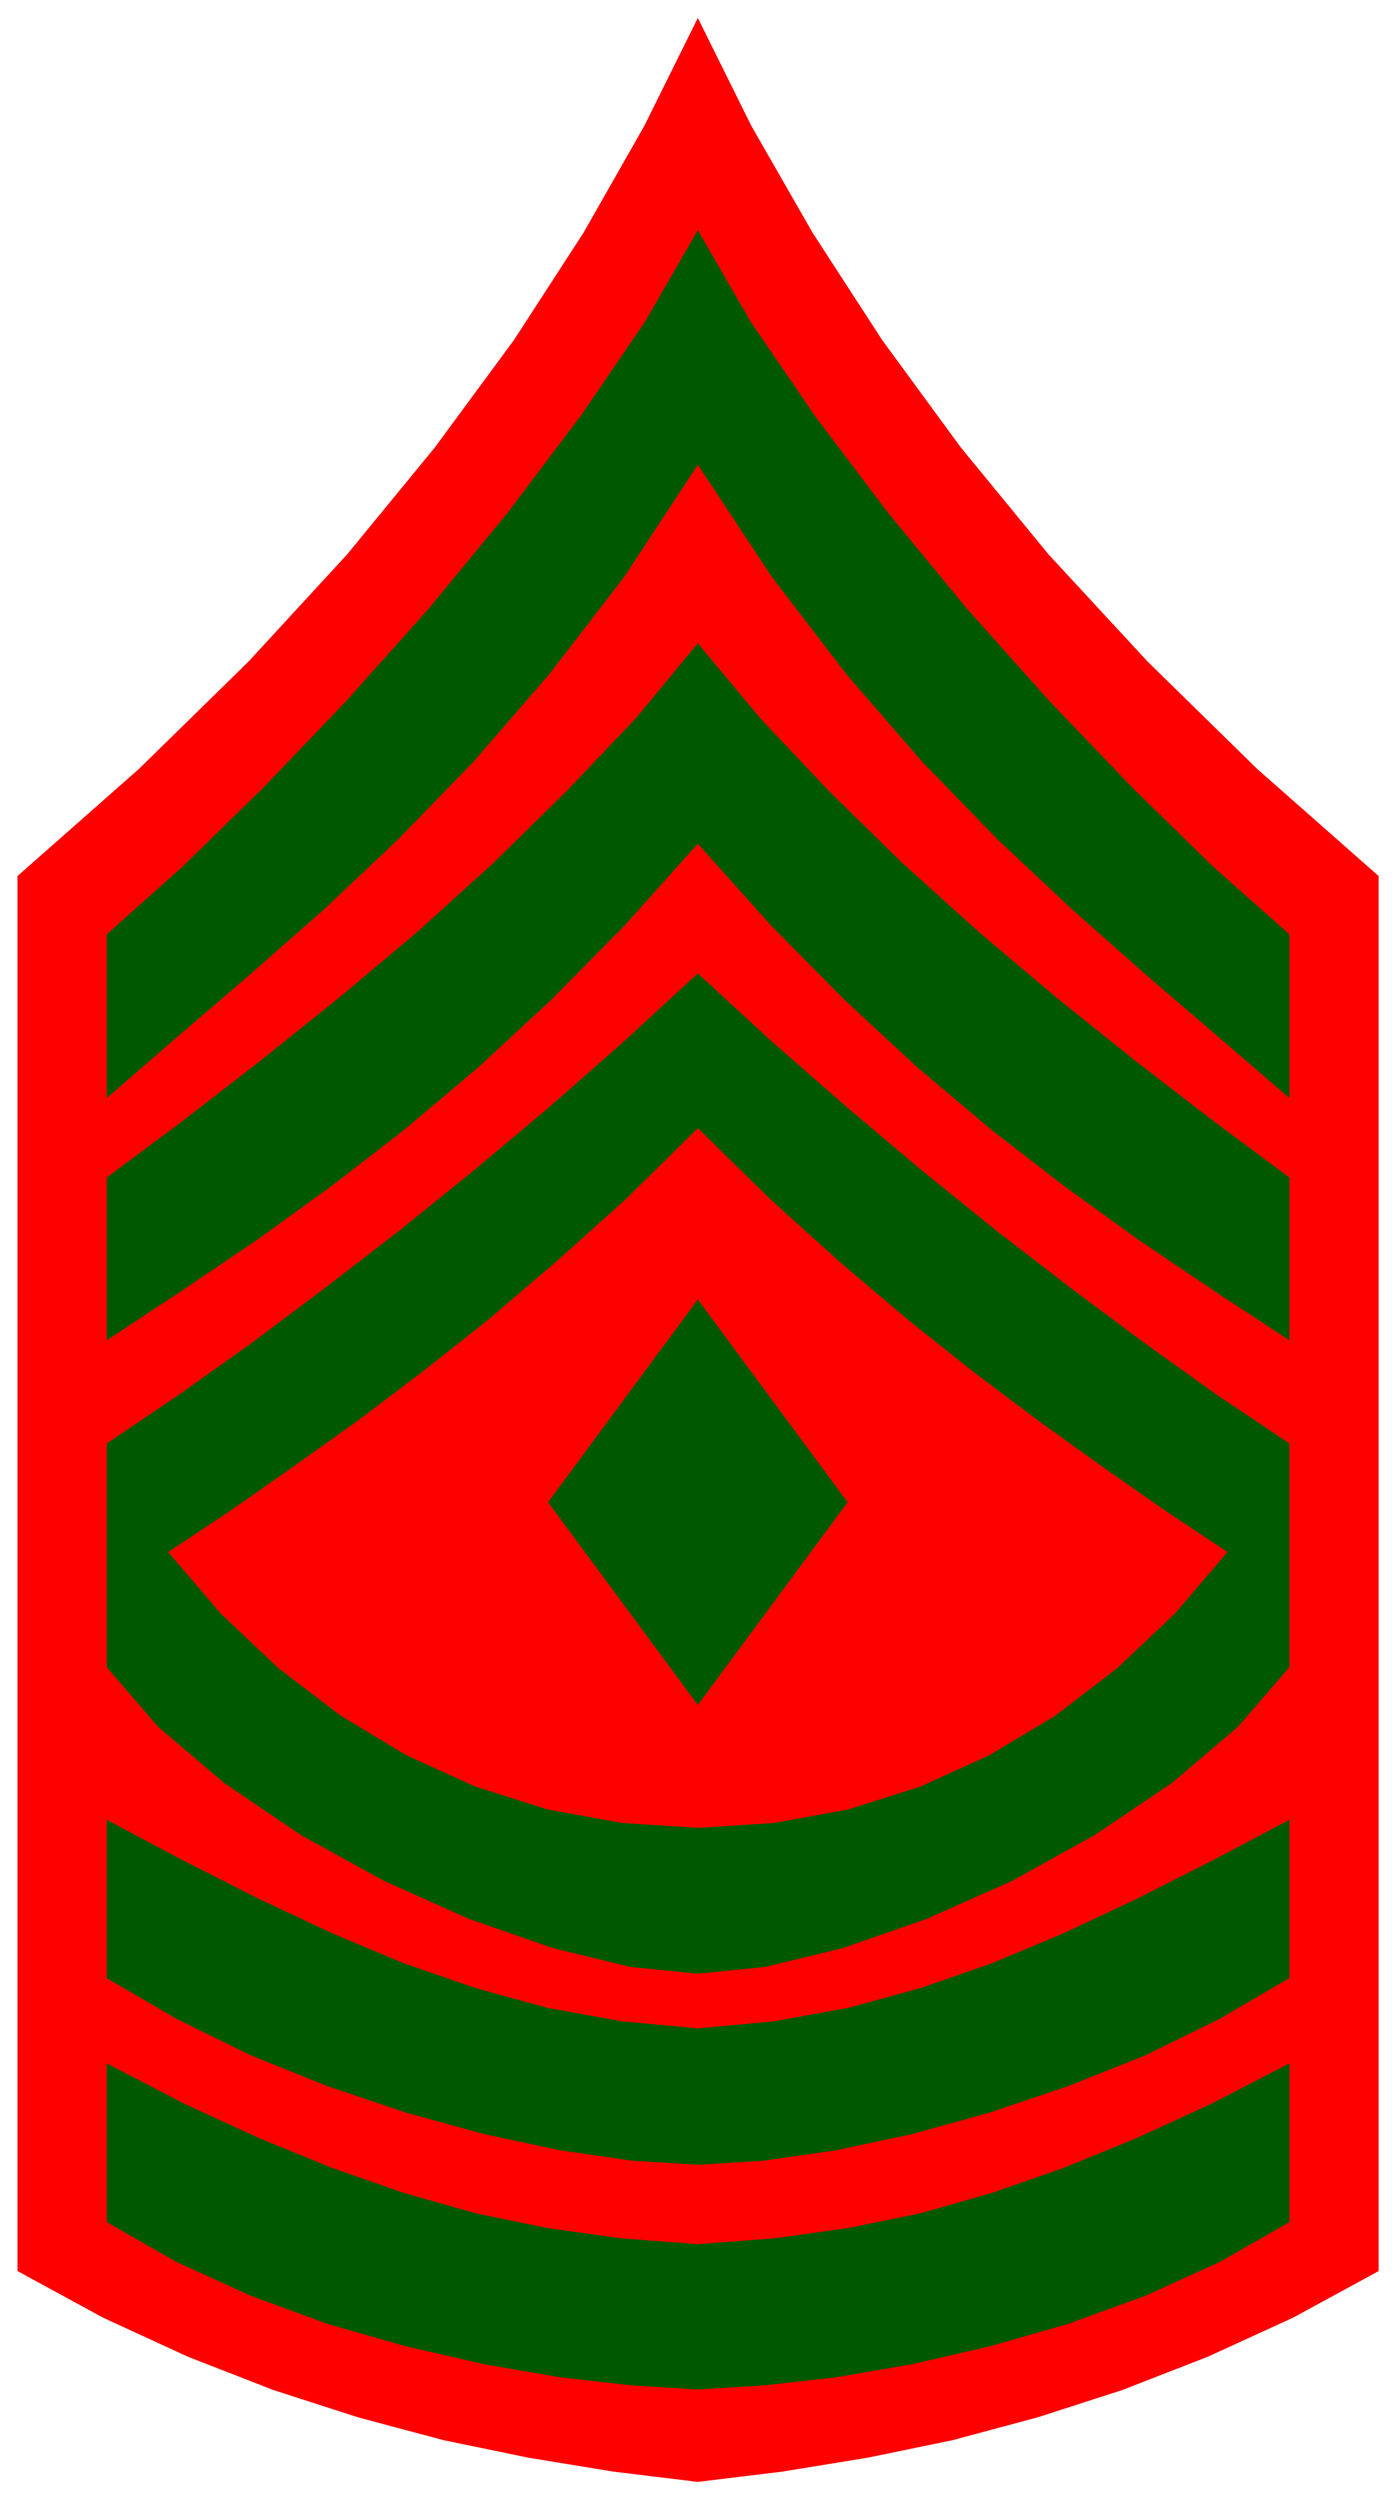 <svg xmlns="http://www.w3.org/2000/svg" width="493.465" height="882.851" fill-rule="evenodd" stroke-linecap="round" preserveAspectRatio="none" viewBox="0 0 3115 5573"><style>.brush1{fill:red}.pen1{stroke:none}.brush2{fill:#005900}.pen2{stroke:none}</style><path d="m1556 5533-189-23-189-31-189-39-191-51-189-61-190-74-189-87-191-104V1953l271-239 244-239 220-239 196-239 176-239 155-239 136-239 119-240 119 240 137 239 155 239 175 239 196 239 221 239 244 239 271 239v3110l-191 104-190 87-190 74-189 61-190 51-189 39-190 31-189 23z" class="pen1 brush1"/><path d="m1556 513-117 203-144 211-163 216-177 215-184 206-185 193-179 175-169 151v365l158-137 161-138 166-146 165-156 168-173 168-194 168-218 164-250 165 250 167 218 168 194 168 173 166 156 165 146 161 138 159 137v-365l-170-151-179-175-185-193-184-206-177-215-163-216-144-211-117-203z" class="pen2 brush2"/><path d="m1556 1881-163 182-164 166-163 151-165 139-163 126-166 120-166 112-168 111v-363l168-125 173-134 176-141 175-147 171-155 163-160 154-162 138-167 139 167 153 162 163 160 172 155 174 147 176 141 174 134 168 125v363l-169-111-166-112-166-120-163-126-165-139-163-151-164-166-163-182z" class="pen2 brush2"/><path d="m1556 4400-150-15-173-42-187-65-190-85-185-102-171-116-147-125-115-133v-499l160-108 163-116 164-123 166-128 167-135 168-141 166-146 164-151 164 151 167 146 167 141 167 135 166 128 165 123 162 116 161 108v499l-115 133-147 125-172 116-184 102-191 85-187 65-173 42-150 15zm0 927-146-9-160-18-169-29-175-40-175-50-172-63-165-75-156-89v-354l175 91 168 77 162 66 158 55 159 45 160 33 165 23 171 13 171-13 165-23 161-33 158-45 158-55 162-66 168-77 176-91v354l-156 89-165 75-173 63-175 50-174 40-169 29-161 18-146 9z" class="pen2 brush2"/><path d="m1556 4826-146-9-160-23-169-36-175-48-175-59-172-69-165-81-156-91v-353l175 93 168 85 162 76 158 66 159 55 160 44 165 30 171 16 171-16 165-30 161-44 158-55 158-66 162-76 168-85 176-93v353l-156 91-165 81-173 69-175 59-174 48-169 36-161 23-146 9z" class="pen2 brush2"/><path d="m1556 4075 170-11 165-30 161-51 154-70 147-88 138-106 128-121 118-138-140-93-140-98-142-102-145-109-147-117-152-129-155-140-160-157-159 157-156 140-151 129-148 117-144 109-143 102-140 98-140 93 118 138 128 121 139 106 146 88 154 70 161 51 166 30 169 11z" class="pen1 brush1"/><path d="m1556 2897-334 452 334 452 334-452-334-452z" class="pen2 brush2"/></svg>
